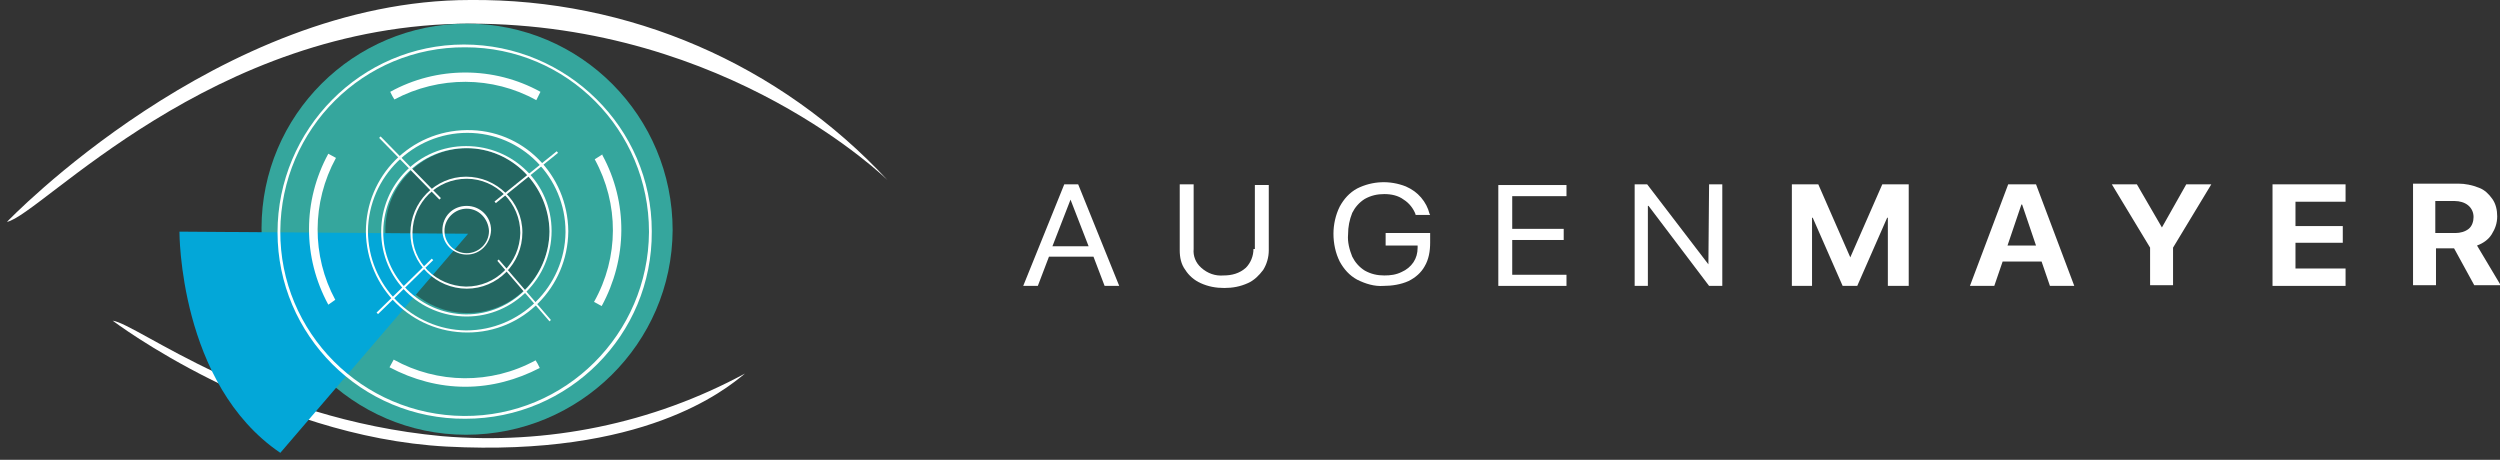 <?xml version="1.0" encoding="utf-8"?>
<!-- Generator: Adobe Illustrator 27.5.0, SVG Export Plug-In . SVG Version: 6.00 Build 0)  -->
<svg version="1.1" id="Шар_1" xmlns="http://www.w3.org/2000/svg" xmlns:xlink="http://www.w3.org/1999/xlink" x="0px" y="0px"
	 viewBox="0 0 359.4 66.1" style="enable-background:new 0 0 359.4 66.1;" xml:space="preserve">
<rect x="0" y="0" width="359.4" height="66.1" fill="#333333" stroke="none"/>
<style type="text/css">
	.st0{fill:#FFFFFF;}
	.st1{fill:#35A69D;}
	.st2{fill:#246762;}
	.st3{fill:#03A7D8;}
</style>
<g id="Group_741" transform="translate(-7.242 6)">
	<g transform="matrix(1, 0, 0, 1, 7.24, -6)">
		<path id="Path_32552-2" class="st0" d="M153.9,28.7L153.9,28.7l2.6,6.7h-5.2L153.9,28.7z M154.4,26.5H153l-5.9,14.6h2.1l1.6-4.2
			h6.4l1.6,4.2h2.1l-5.9-14.6H154.4z"/>
	</g>
	<g transform="matrix(1, 0, 0, 1, 7.24, -6)">
		<path id="Path_32553-2" class="st0" d="M180.2,35.8c0,1-0.4,2-1.1,2.7c-0.9,0.8-2,1.1-3.2,1.1c-1.2,0.1-2.3-0.3-3.2-1.1
			c-0.8-0.7-1.2-1.7-1.1-2.7v-9.3h-2V36c0,1,0.2,2,0.8,2.8c0.5,0.8,1.3,1.5,2.2,1.9c1.1,0.5,2.2,0.7,3.4,0.7c1.2,0,2.3-0.2,3.4-0.7
			c0.9-0.4,1.6-1.1,2.2-1.9c0.5-0.8,0.8-1.8,0.8-2.8v-9.4h-2V35.8z"/>
	</g>
	<g transform="matrix(1, 0, 0, 1, 7.24, -6)">
		<path id="Path_32554-2" class="st0" d="M199.3,35.3h4.5v0.3c0,0.8-0.2,1.5-0.6,2.1c-0.4,0.6-1,1.1-1.7,1.4
			c-0.8,0.4-1.6,0.5-2.5,0.5c-1,0-1.9-0.2-2.8-0.7c-0.8-0.5-1.4-1.2-1.8-2c-0.4-1-0.7-2.1-0.6-3.2v0c0-1.1,0.2-2.1,0.6-3.1
			c0.4-0.8,1-1.5,1.8-2c0.9-0.5,1.8-0.7,2.8-0.7c1,0,2,0.2,2.8,0.8c0.8,0.5,1.4,1.3,1.7,2.1l0,0.1h2.1l-0.1-0.2
			c-0.2-0.8-0.6-1.6-1.2-2.3c-0.6-0.7-1.3-1.2-2.2-1.6c-2.3-0.9-4.8-0.8-7,0.3c-1.1,0.6-1.9,1.5-2.5,2.6c-0.6,1.2-0.9,2.6-0.9,3.9v0
			c0,1.4,0.3,2.8,0.9,4c0.6,1.1,1.4,2,2.5,2.6c1.2,0.6,2.5,1,3.8,0.9c1.2,0,2.5-0.2,3.6-0.7c1-0.5,1.8-1.2,2.3-2.1
			c0.6-1,0.8-2.2,0.8-3.4v-1.4h-6.4V35.3z"/>
	</g>
	<g transform="matrix(1, 0, 0, 1, 7.24, -6)">
		<path id="Path_32555-2" class="st0" d="M215.4,41.1h9.8v-1.6h-7.8v-5h7.4v-1.6h-7.4v-4.7h7.8v-1.6h-9.8V41.1z"/>
	</g>
	<g transform="matrix(1, 0, 0, 1, 7.24, -6)">
		<path id="Path_32556-2" class="st0" d="M245.6,38L245.6,38l-8.8-11.5H235v14.6h1.9V29.6h0.1l8.7,11.5h1.9V26.5h-1.9L245.6,38z"/>
	</g>
	<g transform="matrix(1, 0, 0, 1, 7.24, -6)">
		<path id="Path_32557-2" class="st0" d="M266,37L266,37l-4.6-10.5h-3.8v14.6h2.9v-9.8h0.1l4.3,9.8h2.1l4.3-9.8h0.1v9.8h3V26.5h-3.8
			L266,37z"/>
	</g>
	<g transform="matrix(1, 0, 0, 1, 7.24, -6)">
		<path id="Path_32558-2" class="st0" d="M291.6,26.5h-2.9l-5.5,14.6h3.5l1.2-3.5h5.6l1.2,3.5h3.5l-5.5-14.6H291.6z M288.6,35.3
			l2-5.9h0.1l2,5.9H288.6z"/>
	</g>
	<g transform="matrix(1, 0, 0, 1, 7.24, -6)">
		<path id="Path_32559-2" class="st0" d="M310.8,32.7L310.8,32.7l-3.6-6.2h-3.6l5.5,9.1v5.4h3.3v-5.4l5.5-9.1h-3.6L310.8,32.7z"/>
	</g>
	<g transform="matrix(1, 0, 0, 1, 7.24, -6)">
		<path id="Path_32560-2" class="st0" d="M326.7,41.1h10.5v-2.5h-7.2v-3.7h6.8v-2.4h-6.8V29h7.2v-2.5h-10.5V41.1z"/>
	</g>
	<g transform="matrix(1, 0, 0, 1, 7.24, -6)">
		<path id="Path_32561-2" class="st0" d="M356.1,35.3c0.8-0.3,1.6-0.8,2.1-1.6c0.5-0.8,0.8-1.6,0.8-2.6v0c0-0.9-0.2-1.8-0.7-2.5
			c-0.5-0.7-1.1-1.3-1.9-1.6c-1-0.4-2-0.6-3-0.6h-6.5v14.6h3.3v-5.3h2.6l2.9,5.3h3.8L356.1,35.3z M355.6,31.2c0,0.6-0.2,1.3-0.7,1.7
			c-0.5,0.4-1.2,0.6-1.9,0.6h-2.9v-4.6h2.8c0.7,0,1.4,0.2,1.9,0.6C355.3,29.9,355.6,30.5,355.6,31.2L355.6,31.2z"/>
	</g>
	<g transform="matrix(1, 0, 0, 1, 7.24, -6)">
		<path id="Path_32562-2" class="st0" d="M1,31.9C1,31.9,31.5,0,67.6,0c22.8-0.2,44.5,9.2,60,25.9c0,0-22.8-22.5-60-22.5
			S5.9,30.9,1,31.9"/>
	</g>
	<g transform="matrix(1, 0, 0, 1, 7.24, -6)">
		<path id="Path_32563-2" class="st0" d="M16.2,46.1c0,0,22,16.7,48,18.1c28.3,1.5,40-8.1,42.9-10.5C93.8,60.9,78.7,64,63.5,62.7
			C36.8,60.2,19.8,46.6,16.2,46.1"/>
	</g>
	<g transform="matrix(1, 0, 0, 1, 7.24, -6)">
		<path id="Path_32564-2" class="st1" d="M96.7,33.1C96.6,49.4,83.3,62.5,67,62.5S37.5,49.1,37.6,32.8C37.6,16.6,50.8,3.4,67.1,3.4
			C83.5,3.4,96.7,16.7,96.7,33.1C96.7,33,96.7,33.1,96.7,33.1"/>
	</g>
	<g transform="matrix(1, 0, 0, 1, 7.24, -6)">
		<path id="Path_32565-2" class="st2" d="M79,33.2C79,39.7,73.7,45,67.2,45c-6.5,0-11.8-5.3-11.8-11.9c0-6.5,5.3-11.8,11.8-11.8
			C73.7,21.4,79,26.7,79,33.2C79,33.2,79,33.2,79,33.2"/>
	</g>
	<g transform="matrix(1, 0, 0, 1, 7.24, -6)">
		<path id="Path_32566-2" class="st3" d="M25.8,33.3c0,0-0.1,21.9,14.5,31.8l27-31.5L25.8,33.3z"/>
	</g>
	<g transform="matrix(1, 0, 0, 1, 7.24, -6)">
		<path id="Path_32567-2" class="st0" d="M66.9,55.6c-3.8,0-7.5-1-10.9-2.8l0.6-1.1c6.3,3.5,14,3.6,20.4,0.1l0.3,0.5l0.3,0.6l0,0
			C74.3,54.6,70.7,55.6,66.9,55.6 M86.5,44l-1.1-0.6C89,37,89,29.3,85.5,22.9l1.1-0.7l0,0.1C90.3,29.1,90.2,37.2,86.5,44 M47.2,43.8
			L47.2,43.8c-3.7-6.8-3.7-14.9,0-21.7l1.1,0.6c-3.5,6.4-3.5,14.1-0.1,20.4L47.2,43.8z M77.1,14.4c-6.3-3.5-14-3.5-20.4-0.1
			l-0.3-0.5l-0.3-0.6c6.7-3.7,14.9-3.7,21.6,0L77.1,14.4z"/>
	</g>
	<g transform="matrix(1, 0, 0, 1, 7.24, -6)">
		<path id="Path_32568-2" class="st0" d="M66.9,60.2c-14.9,0.1-27-12-27-26.8s12-27,26.8-27s27,12,27,26.8c0,0,0,0.1,0,0.1
			C93.8,48.1,81.8,60.2,66.9,60.2 M66.9,6.8C52.3,6.7,40.4,18.5,40.3,33.2c-0.1,14.6,11.8,26.5,26.4,26.6S93.2,48,93.3,33.4
			c0,0,0-0.1,0-0.1C93.3,18.7,81.5,6.8,66.9,6.8"/>
	</g>
	<g transform="matrix(1, 0, 0, 1, 7.24, -6)">
		<path id="Path_32569-2" class="st0" d="M67.2,47.8c-8,0-14.5-6.4-14.6-14.5c0-8,6.4-14.5,14.5-14.6s14.5,6.4,14.6,14.5
			c0,0,0,0,0,0.1C81.6,41.3,75.2,47.8,67.2,47.8 M67.2,19.1c-7.8,0-14.2,6.3-14.3,14.1c0,7.8,6.3,14.2,14.1,14.3
			c7.8,0,14.2-6.3,14.3-14.1c0,0,0,0,0-0.1C81.3,25.5,75,19.1,67.2,19.1"/>
	</g>
	<g transform="matrix(1, 0, 0, 1, 7.24, -6)">
		<path id="Path_32570-2" class="st0" d="M67.1,45.5c-6.8,0-12.3-5.4-12.3-12.2S60.2,21,67,21s12.3,5.4,12.3,12.2c0,0,0,0,0,0
			C79.3,40,73.8,45.5,67.1,45.5 M67.1,21.3c-6.6,0-11.9,5.3-12,11.9s5.3,11.9,11.9,12c6.6,0,11.9-5.3,12-11.9c0,0,0,0,0,0
			C78.9,26.7,73.6,21.3,67.1,21.3"/>
	</g>
	<g transform="matrix(1, 0, 0, 1, 7.24, -6)">
		<path id="Path_32571-2" class="st0" d="M67.1,41.5c-4.4,0-8.1-3.6-8.1-8c0-4.4,3.6-8.1,8-8.1c4.4,0,8.1,3.6,8.1,8c0,0,0,0,0,0
			C75.1,37.9,71.5,41.5,67.1,41.5 M67.1,25.7c-4.3,0-7.7,3.4-7.8,7.7s3.4,7.7,7.7,7.8c4.3,0,7.7-3.4,7.8-7.7c0,0,0,0,0,0
			C74.8,29.2,71.3,25.7,67.1,25.7"/>
	</g>
	<g transform="matrix(1, 0, 0, 1, 7.24, -6)">
		<path id="Path_32572-2" class="st0" d="M67.1,36.6c-1.9,0-3.5-1.5-3.5-3.5s1.5-3.5,3.5-3.5c1.9,0,3.5,1.5,3.5,3.5c0,0,0,0,0,0
			C70.5,35.1,69,36.6,67.1,36.6 M67.1,30c-1.7,0-3.2,1.4-3.2,3.2c0,1.7,1.4,3.2,3.2,3.2c1.7,0,3.2-1.4,3.2-3.2c0,0,0,0,0,0
			C70.2,31.4,68.8,30,67.1,30"/>
	</g>
	<g transform="matrix(1, 0, 0, 1, 7.24, -6)">
		
			<rect id="Rectangle_2669-2" x="58.8" y="18" transform="matrix(0.715 -0.699 0.699 0.715 -0.119 48.055)" class="st0" width="0.3" height="12.4"/>
	</g>
	<g transform="matrix(1, 0, 0, 1, 7.24, -6)">
		
			<rect id="Rectangle_2670-2" x="69.9" y="25.3" transform="matrix(0.778 -0.628 0.628 0.778 0.822 53.179)" class="st0" width="11.5" height="0.3"/>
	</g>
	<g transform="matrix(1, 0, 0, 1, 7.24, -6)">
		<path id="Path_32573-2" class="st0" d="M79,46.2l-7.5-8.7l0.2-0.2l7.5,8.7L79,46.2z"/>
	</g>
	<g transform="matrix(1, 0, 0, 1, 7.24, -6)">
		
			<rect id="Rectangle_2671-2" x="52.7" y="41" transform="matrix(0.715 -0.699 0.699 0.715 -12.203 52.462)" class="st0" width="11.1" height="0.3"/>
	</g>
</g>
</svg>
